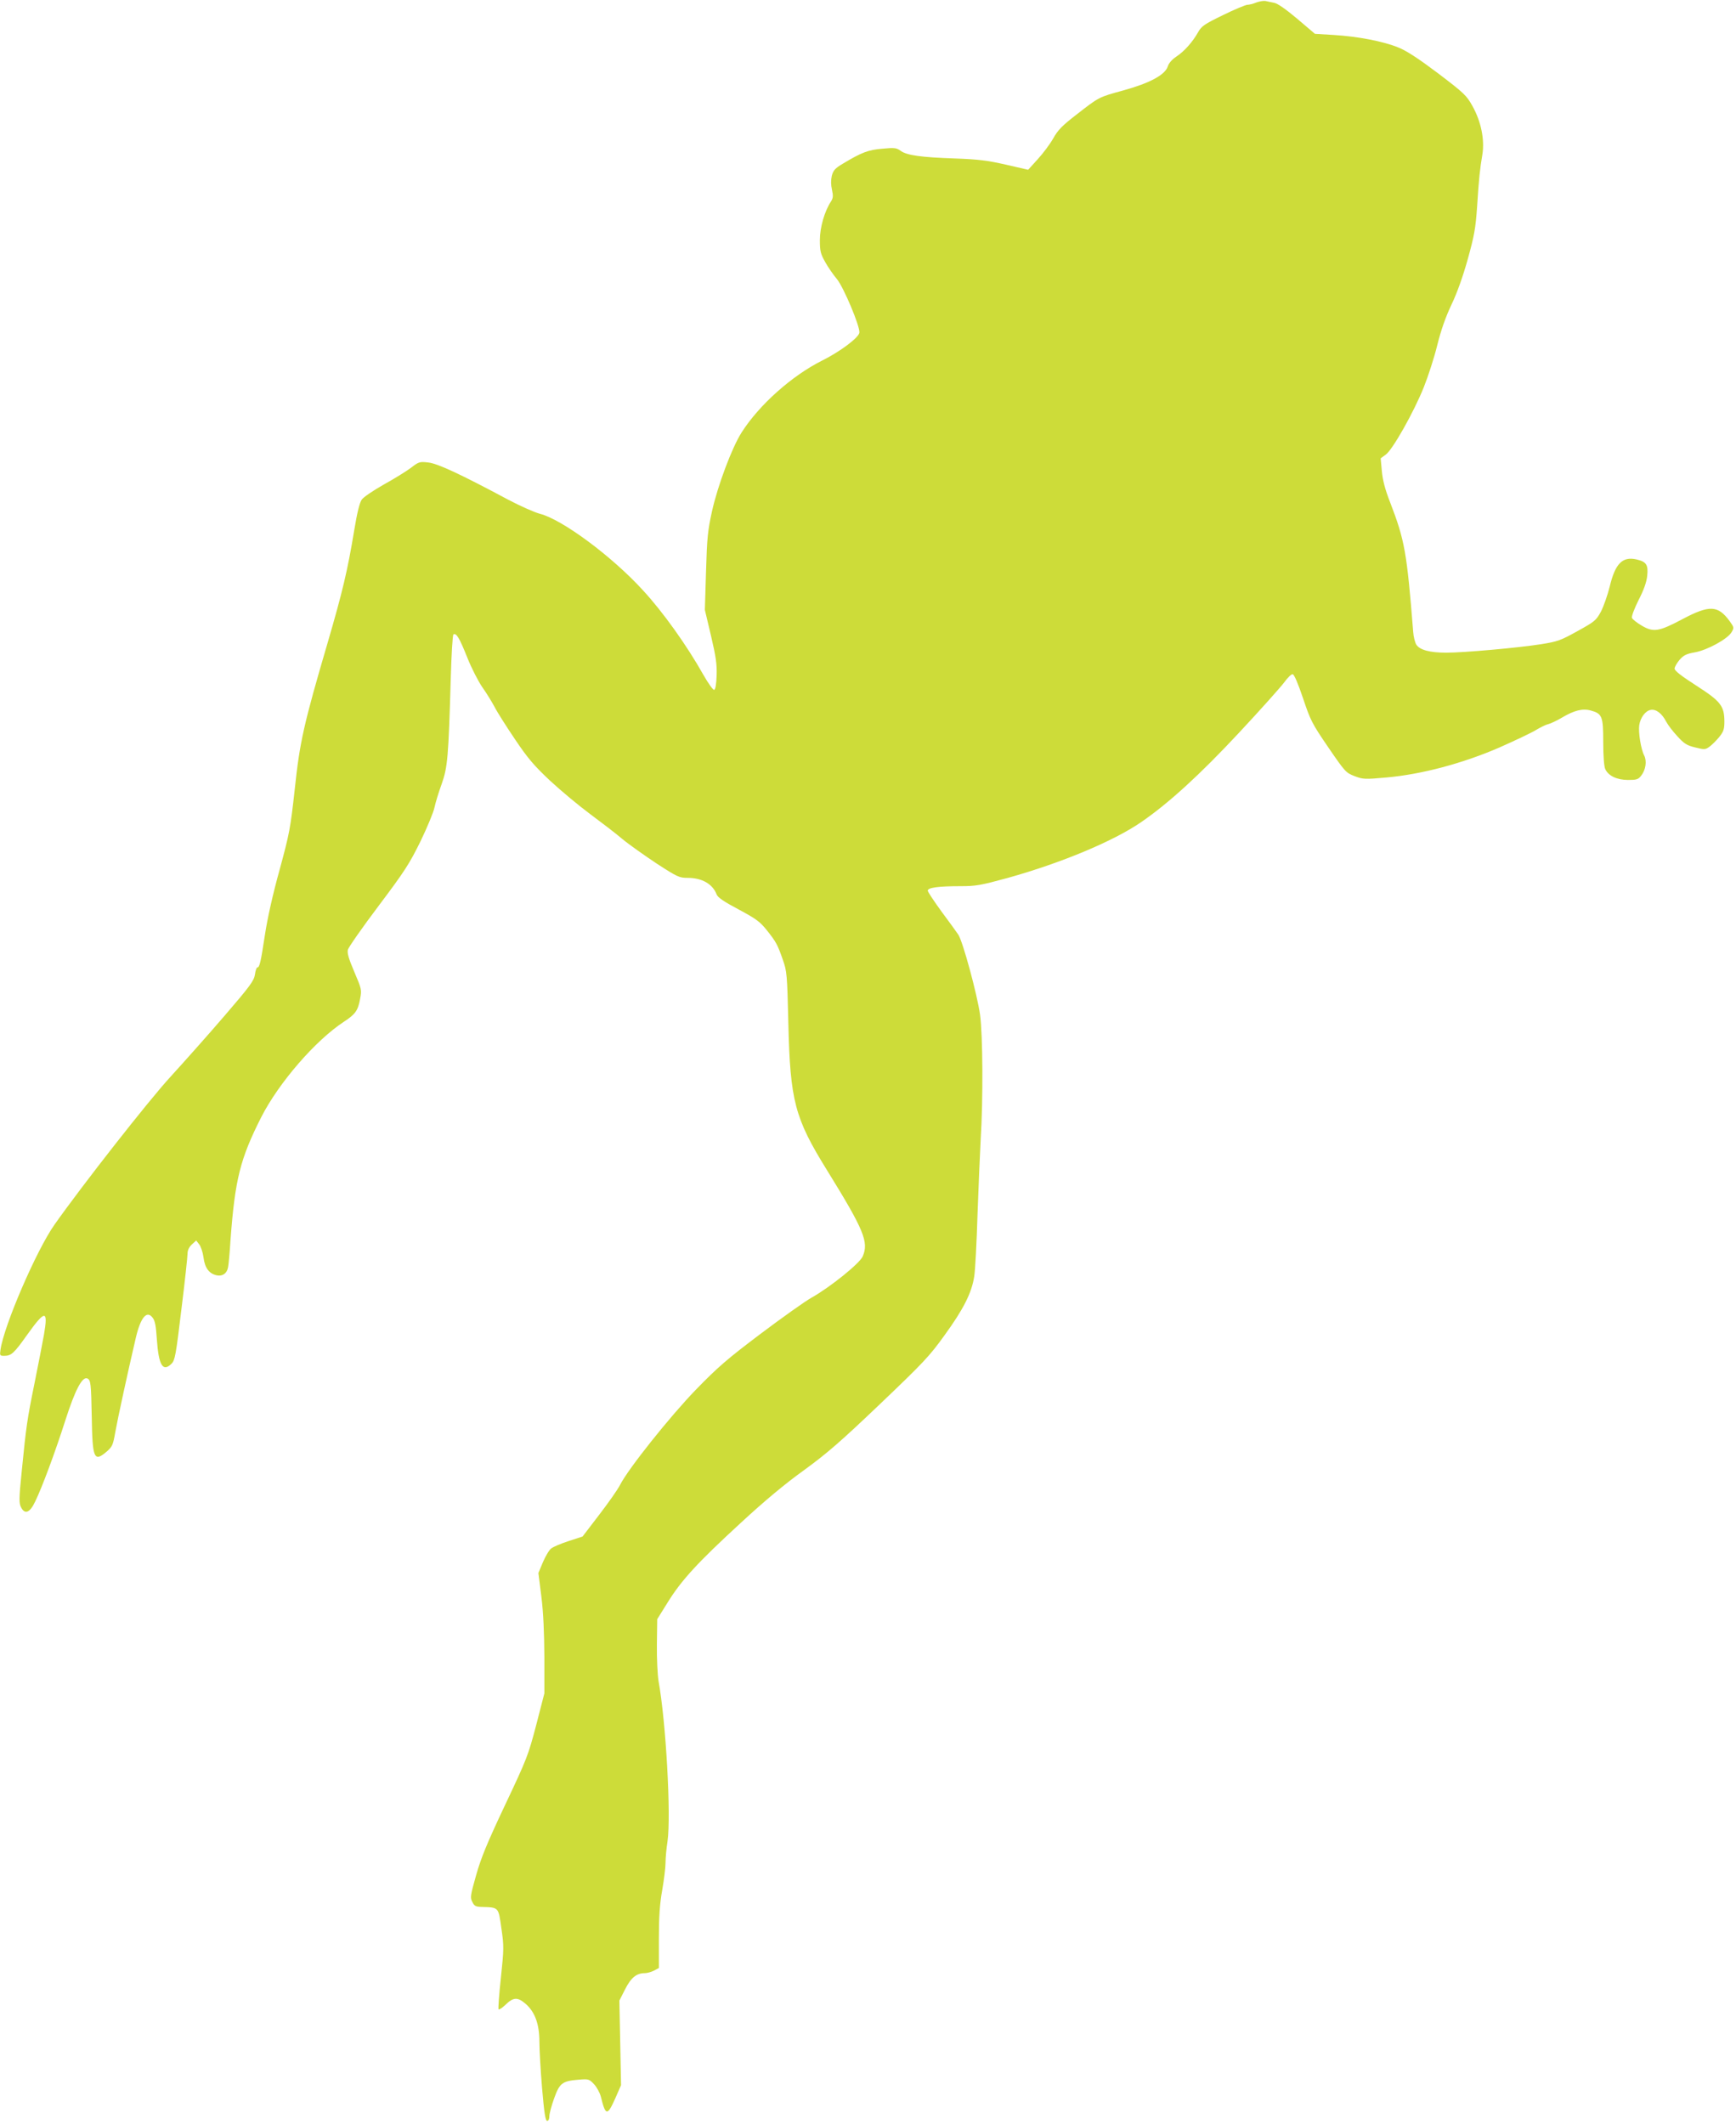 <?xml version="1.0" standalone="no"?>
<!DOCTYPE svg PUBLIC "-//W3C//DTD SVG 20010904//EN"
 "http://www.w3.org/TR/2001/REC-SVG-20010904/DTD/svg10.dtd">
<svg version="1.0" xmlns="http://www.w3.org/2000/svg"
 width="1046pt" height="1280pt" viewBox="0 0 1046 1280"
 preserveAspectRatio="xMidYMid meet">
<g transform="translate(0,1280) scale(0.1,-0.1)"
fill="#cddc39" stroke="none">
<path d="M7570 12785 c-19 -8 -44 -14 -55 -14 -11 -1 -77 -28 -146 -62 -113
-55 -129 -66 -150 -103 -33 -59 -83 -115 -131 -147 -26 -17 -46 -40 -52 -60
-17 -51 -109 -100 -268 -144 -150 -41 -145 -39 -285 -148 -84 -65 -109 -91
-137 -141 -19 -34 -61 -90 -93 -125 l-58 -64 -135 31 c-110 25 -166 32 -305
37 -206 7 -291 19 -328 46 -25 18 -37 20 -110 13 -85 -7 -125 -22 -238 -90
-47 -28 -58 -40 -67 -73 -6 -27 -6 -54 1 -85 8 -37 7 -49 -6 -70 -39 -59 -67
-157 -67 -233 0 -66 4 -82 32 -132 17 -31 49 -77 71 -103 41 -51 140 -286 135
-323 -5 -30 -113 -112 -223 -167 -184 -92 -380 -267 -486 -433 -58 -90 -145
-322 -179 -476 -26 -118 -30 -161 -36 -364 l-7 -230 37 -156 c30 -128 36 -171
34 -239 -2 -52 -7 -85 -15 -87 -6 -2 -35 38 -64 89 -100 178 -244 380 -365
511 -187 205 -487 427 -621 461 -34 9 -121 48 -193 86 -284 152 -423 217 -479
223 -52 6 -57 5 -105 -32 -28 -21 -102 -67 -164 -101 -62 -35 -121 -75 -132
-90 -13 -18 -28 -78 -45 -181 -41 -249 -72 -377 -160 -679 -145 -494 -169
-601 -199 -885 -26 -235 -31 -264 -91 -485 -41 -147 -74 -295 -89 -395 -25
-164 -32 -195 -46 -195 -4 0 -11 -19 -14 -43 -6 -37 -29 -69 -184 -249 -97
-113 -245 -279 -327 -369 -132 -144 -530 -652 -697 -889 -109 -155 -304 -607
-325 -753 -5 -35 -4 -37 22 -37 43 0 59 14 141 130 106 148 125 148 99 -2 -9
-51 -35 -183 -57 -293 -45 -222 -50 -258 -77 -530 -17 -167 -17 -193 -4 -218
23 -45 53 -33 85 35 41 84 119 293 182 490 58 181 101 263 131 252 22 -9 24
-27 28 -239 4 -245 14 -267 90 -202 34 30 38 39 52 119 14 79 76 364 123 565
29 125 67 170 102 122 14 -17 20 -51 25 -129 11 -158 36 -200 89 -147 20 20
26 51 59 327 21 168 37 319 37 336 0 20 9 39 26 55 l26 24 18 -23 c10 -12 22
-48 26 -78 8 -65 34 -99 80 -109 35 -7 61 11 68 48 3 12 10 87 15 167 27 363
58 487 185 738 106 208 327 463 498 575 69 45 85 67 98 139 10 53 9 58 -35
161 -34 80 -44 114 -39 134 4 15 87 134 185 264 158 210 186 254 253 390 41
85 79 177 84 204 6 28 25 91 43 140 36 102 41 159 55 638 4 142 11 260 16 264
18 10 36 -21 83 -138 25 -64 67 -145 91 -180 25 -35 58 -89 74 -119 15 -30 71
-118 123 -195 78 -116 115 -159 213 -251 66 -61 173 -150 239 -199 66 -49 154
-116 195 -151 41 -34 135 -100 207 -148 125 -81 136 -86 187 -86 86 0 150 -37
174 -100 7 -18 43 -43 132 -90 106 -57 128 -73 170 -125 57 -72 65 -87 97
-179 24 -68 26 -85 33 -381 11 -468 38 -572 232 -885 223 -361 254 -434 216
-521 -18 -42 -195 -185 -309 -249 -39 -22 -177 -120 -307 -218 -199 -150 -258
-201 -389 -336 -155 -160 -408 -477 -457 -574 -13 -26 -69 -106 -125 -179
l-101 -132 -83 -27 c-46 -15 -94 -35 -106 -45 -13 -10 -35 -48 -50 -83 l-27
-65 18 -143 c12 -96 17 -215 18 -362 l0 -220 -49 -190 c-48 -183 -56 -204
-187 -481 -108 -229 -145 -318 -175 -424 -35 -124 -37 -136 -23 -162 12 -25
21 -29 57 -30 103 -3 100 0 118 -129 16 -109 15 -124 -3 -298 -11 -101 -17
-186 -14 -190 4 -3 21 8 39 25 50 49 75 50 123 9 57 -49 84 -123 84 -229 0
-45 7 -171 16 -279 13 -150 20 -198 31 -198 8 0 13 11 13 28 0 15 13 64 29
108 33 92 49 104 147 112 61 5 64 4 94 -28 16 -17 34 -51 40 -73 29 -118 39
-119 87 -12 l35 80 -5 255 -5 255 34 67 c36 71 69 98 119 98 14 0 39 7 55 15
l30 16 0 177 c0 131 5 207 20 292 11 63 20 137 20 164 0 28 5 86 12 130 22
155 -9 718 -54 966 -6 36 -11 134 -10 219 l2 154 63 101 c82 133 180 240 440
479 146 135 270 238 383 319 137 100 217 169 456 397 262 250 299 289 390 416
114 157 163 255 178 353 6 37 15 207 20 377 6 171 15 373 19 450 15 237 13
629 -4 751 -16 117 -103 440 -131 482 -9 14 -55 77 -101 139 -45 62 -83 119
-83 126 0 18 63 27 197 27 94 0 121 5 286 50 322 90 636 221 803 336 166 114
355 287 589 538 129 138 251 275 272 303 21 29 44 52 52 50 9 -1 33 -58 62
-144 45 -134 53 -151 152 -296 102 -149 107 -154 159 -174 50 -19 60 -20 193
-8 211 19 456 84 678 180 95 42 194 89 220 105 27 16 60 33 75 36 15 4 52 21
82 39 74 44 125 57 173 44 71 -19 77 -35 77 -190 0 -83 5 -148 12 -163 18 -41
71 -66 138 -66 50 0 61 3 78 25 28 35 36 88 19 122 -20 38 -36 140 -30 183 7
46 37 86 68 92 32 7 69 -21 94 -70 11 -21 41 -60 68 -89 40 -44 57 -55 107
-67 56 -14 61 -14 87 5 15 11 41 37 58 58 26 32 31 48 31 92 0 95 -22 123
-170 218 -90 58 -130 89 -130 102 0 10 14 34 30 53 25 28 41 36 92 45 74 13
197 80 221 121 16 27 16 29 -12 68 -70 95 -121 97 -282 12 -143 -76 -176 -82
-247 -40 -29 17 -56 38 -59 47 -3 9 14 55 40 107 32 62 48 108 52 146 7 67 -5
85 -65 99 -84 19 -128 -25 -161 -164 -13 -52 -37 -120 -53 -151 -29 -53 -38
-60 -141 -117 -101 -56 -119 -63 -220 -79 -139 -22 -465 -51 -570 -51 -99 0
-160 16 -181 48 -8 13 -17 47 -19 77 -38 480 -51 552 -139 781 -31 79 -45 134
-50 189 l-7 76 30 22 c41 28 170 257 230 407 26 65 63 179 81 253 23 92 50
169 86 245 34 71 69 170 98 274 39 141 47 185 56 315 11 174 17 226 32 316 14
89 -8 198 -60 291 -35 63 -49 77 -207 197 -121 91 -190 136 -240 156 -91 37
-242 66 -386 75 l-116 7 -107 91 c-69 58 -119 93 -139 96 -18 4 -41 8 -52 11
-11 2 -36 -2 -55 -9z"/>
</g>
</svg>
